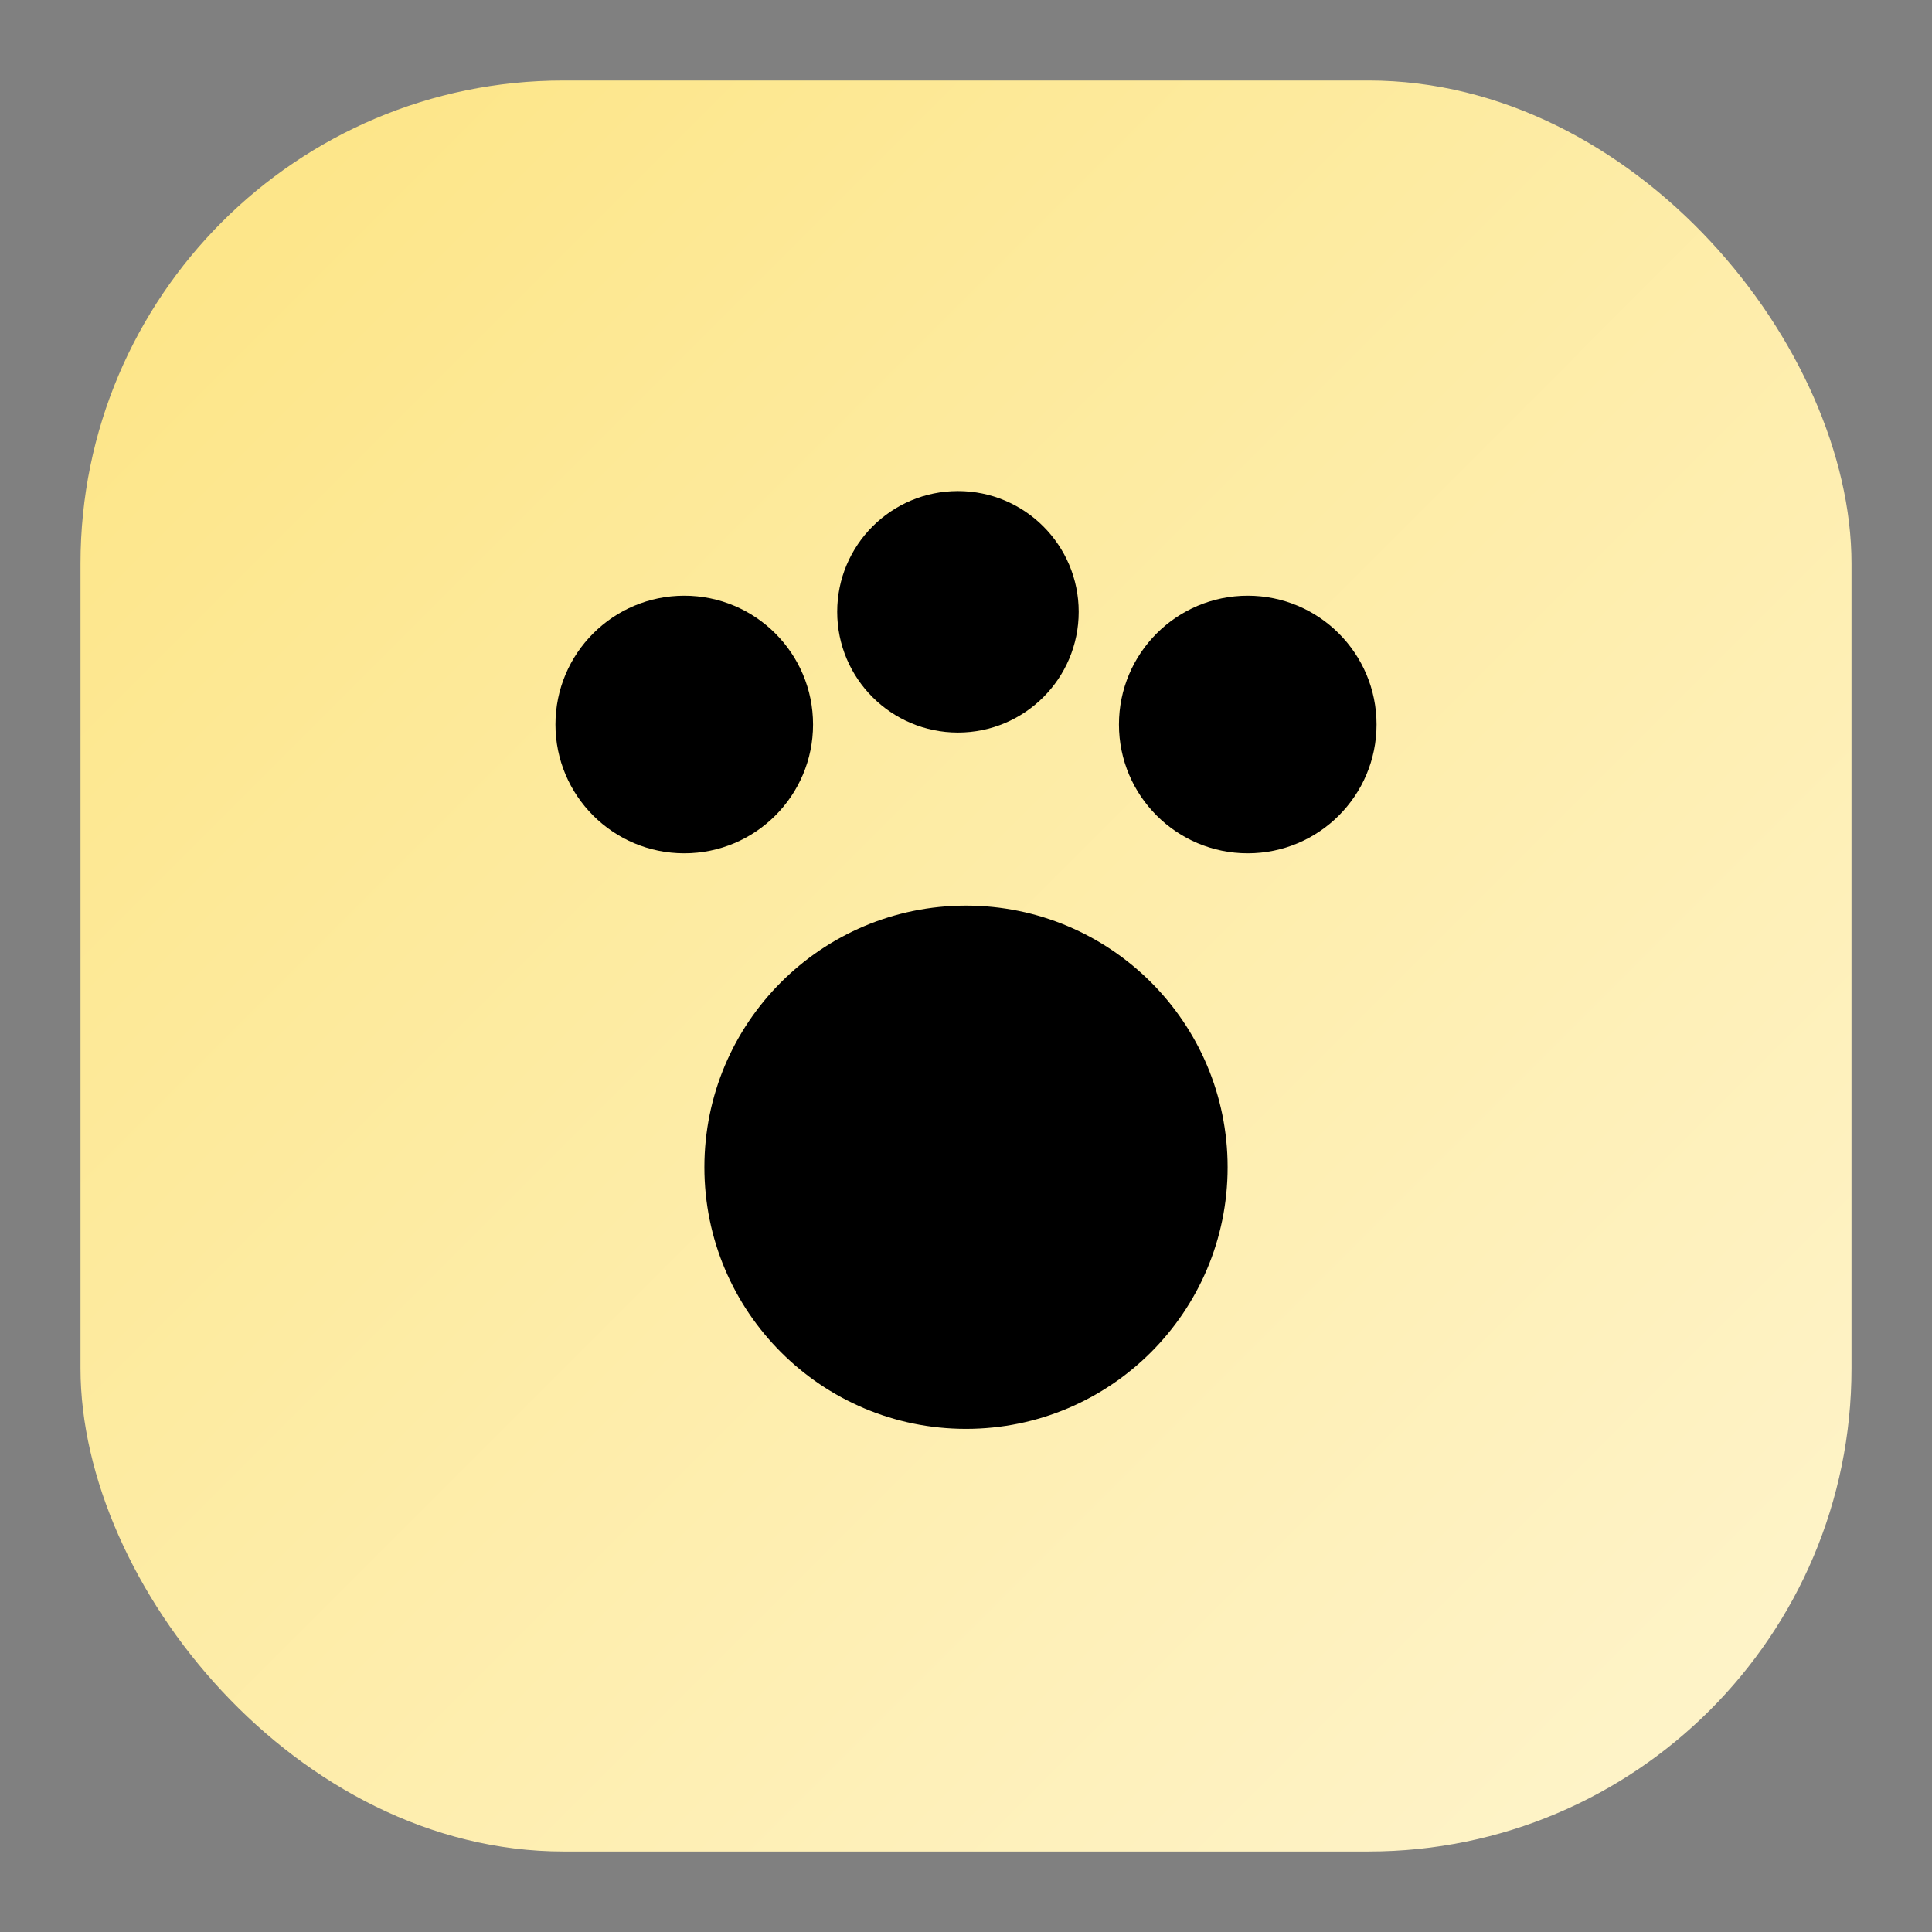 <svg xmlns="http://www.w3.org/2000/svg" viewBox="0 0 48 48" fill="none">
  <rect x="0" y="0" width="48" height="48" fill="#808080" stroke="none"/>
  <defs>
    <linearGradient id="amberFade" x1="6" y1="6" x2="42" y2="42" gradientUnits="userSpaceOnUse">
      <stop stop-color="#FDE68A"/>
      <stop offset="1" stop-color="#FEF3C7"/>
    </linearGradient>
  </defs>
  <!-- soft amber plaque -->
  <rect x="2" y="2" width="44" height="44" rx="12" fill="url(#amberFade)"/>
  <!-- paw (inherits currentColor) -->
  <g fill="currentColor">
    <circle cx="17" cy="18" r="3.2"/>
    <circle cx="31" cy="18" r="3.2"/>
    <circle cx="23.8" cy="15.2" r="3.0"/>
    <circle cx="24" cy="29" r="6.5"/>
  </g>
</svg>
